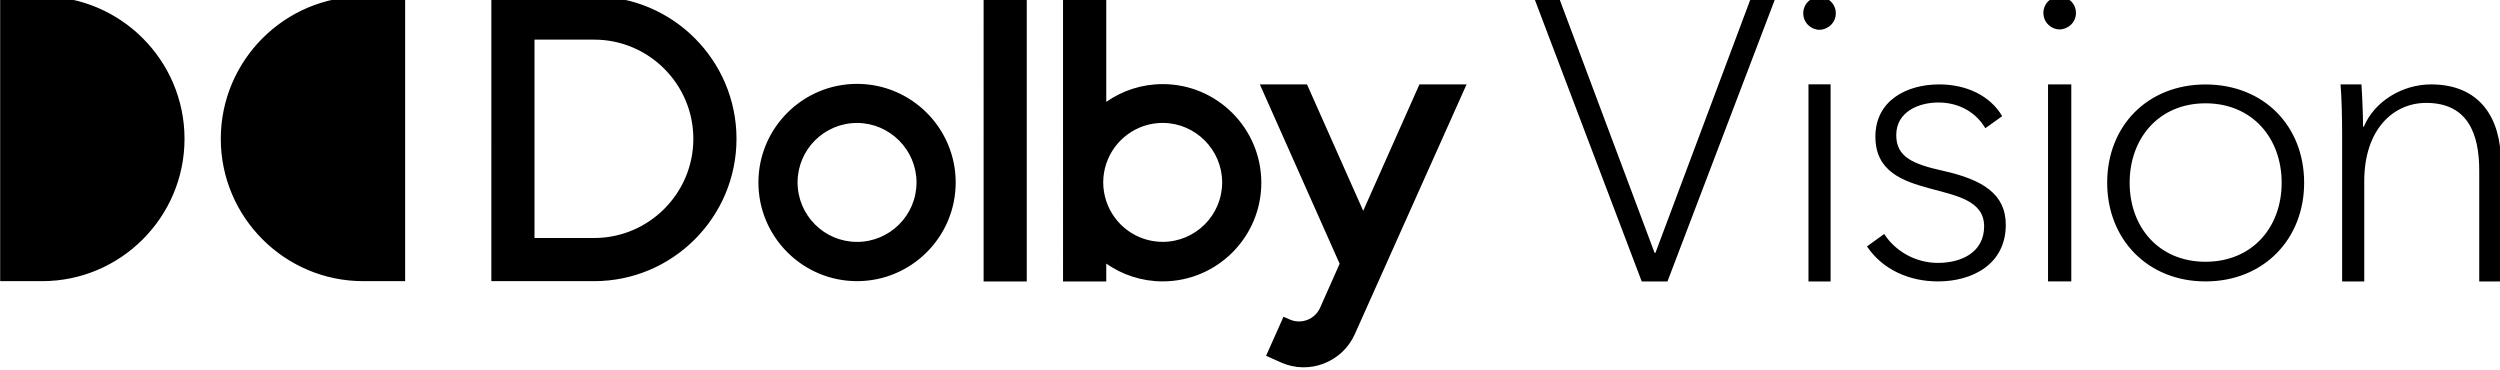 <?xml version="1.0" encoding="UTF-8" standalone="no"?>
<svg
   xmlns:dc="http://purl.org/dc/elements/1.1/"
   xmlns:cc="http://creativecommons.org/ns#"
   xmlns:rdf="http://www.w3.org/1999/02/22-rdf-syntax-ns#"
   xmlns:svg="http://www.w3.org/2000/svg"
   xmlns="http://www.w3.org/2000/svg"
   xmlns:sodipodi="http://sodipodi.sourceforge.net/DTD/sodipodi-0.dtd"
   xmlns:inkscape="http://www.inkscape.org/namespaces/inkscape"
   width="1000"
   height="148.003"
   viewBox="0 0 264.583 39.159"
   version="1.1"
   id="svg10881"
   inkscape:version="1.0.1 (3bc2e813f5, 2020-09-07)"
   sodipodi:docname="Dolby Vision 2019.svg">
  <defs
     id="defs10875">
    <clipPath
       clipPathUnits="userSpaceOnUse"
       id="clipPath10869">
      <path
         d="m 36,747.266 h 118.567 v 17.586 H 36 Z"
         id="path10867" />
    </clipPath>
  </defs>
  <sodipodi:namedview
     id="base"
     pagecolor="#ffffff"
     bordercolor="#666666"
     borderopacity="1.0"
     inkscape:pageopacity="0.0"
     inkscape:pageshadow="2"
     inkscape:zoom="0.62"
     inkscape:cx="563.29143"
     inkscape:cy="102.85714"
     inkscape:document-units="mm"
     inkscape:current-layer="layer1"
     inkscape:document-rotation="0"
     showgrid="false"
     units="px"
     inkscape:window-width="1600"
     inkscape:window-height="837"
     inkscape:window-x="-8"
     inkscape:window-y="-8"
     inkscape:window-maximized="1" />
  <g
     inkscape:label="Layer 1"
     inkscape:groupmode="layer"
     id="layer1">
    <g
       id="g10863"
       transform="matrix(2.232,0,0,-2.232,-80.334,1706.772)"
       style="fill:#000000">
      <g
         id="g10865"
         clip-path="url(#clipPath10869)"
         style="fill:#000000">
        <g
           id="g10871"
           transform="translate(103.296,760.681)"
           style="fill:#000000">
          <path
             d="M 0,0 -2.666,-5.994 -5.331,0 h -2.236 l 3.784,-8.504 c 0,0 -0.926,-2.084 -0.928,-2.088 -0.245,-0.55 -0.892,-0.799 -1.441,-0.554 l -0.293,0.13 -0.826,-1.853 v -10e-4 l 0.003,-0.001 0.709,-0.316 c 1.33,-0.594 2.899,0.01 3.495,1.344 C -3.06,-11.832 1.781,-1.016 2.235,0 Z m -9.354,-4.646 c 0,1.548 -1.273,2.82 -2.82,2.82 -1.239,0 -2.3,-0.806 -2.675,-1.93 -0.093,-0.28 -0.145,-0.578 -0.145,-0.89 0,-0.31 0.052,-0.608 0.145,-0.888 0.372,-1.118 1.423,-1.932 2.675,-1.932 1.547,0 2.82,1.255 2.82,2.82 m 1.857,-0.017 c 0,-2.58 -2.098,-4.677 -4.677,-4.677 -0.994,0 -1.916,0.312 -2.675,0.843 v -0.846 h -2.05 V 4.17 h 2.05 v -4.999 c 0.759,0.531 1.681,0.843 2.675,0.843 2.579,0 4.677,-2.098 4.677,-4.677 m -13.168,-4.681 h 2.046 V 4.169 h -2.046 z m -3.181,4.696 c 0,1.548 -1.273,2.82 -2.82,2.82 -1.548,0 -2.82,-1.255 -2.82,-2.82 0,-1.547 1.255,-2.82 2.82,-2.82 1.547,0 2.82,1.256 2.82,2.82 m 1.857,-0.004 c 0,-2.579 -2.098,-4.677 -4.677,-4.677 -2.58,0 -4.677,2.098 -4.677,4.677 0,2.579 2.097,4.677 4.677,4.677 2.579,0 4.677,-2.098 4.677,-4.677 m -12.439,2.072 c 0,2.591 -2.112,4.703 -4.703,4.703 h -2.829 v -9.406 h 2.829 c 2.591,0 4.703,2.113 4.703,4.703 m 2.046,0 c 0,-3.721 -3.028,-6.749 -6.749,-6.749 h -4.875 V 4.17 h 4.875 c 3.721,0 6.749,-3.028 6.749,-6.75 m -15.712,6.75 h -1.992 c -3.718,0 -6.749,-3.031 -6.749,-6.75 0,-3.718 3.031,-6.749 6.749,-6.749 h 1.992 z M -67.296,-9.329 h 1.992 c 3.718,0 6.749,3.031 6.749,6.749 0,3.719 -3.031,6.75 -6.749,6.75 h -1.992 z M 43.675,0 c 0.057,-0.591 0.076,-1.773 0.076,-2.269 V -9.344 H 44.8 v 4.75 c 0,2.478 1.391,3.717 2.936,3.717 1.963,0 2.516,-1.449 2.516,-3.203 v -5.264 h 1.029 l 10e-4,5.646 C 51.282,-1.601 50.29,0 47.964,0 46.63,0 45.295,-0.782 44.781,-2.002 h -0.038 c 0,0.477 -0.039,1.506 -0.077,2.002 z m -2.791,-4.663 c 0,-2.111 -1.388,-3.747 -3.613,-3.747 -2.207,0 -3.595,1.636 -3.595,3.747 0,2.112 1.388,3.766 3.595,3.766 2.225,0 3.613,-1.654 3.613,-3.766 m 1.066,0 c 0,2.701 -1.922,4.66 -4.679,4.66 -2.739,0 -4.66,-1.959 -4.66,-4.66 0,-2.681 1.921,-4.679 4.66,-4.679 2.757,0 4.679,1.998 4.679,4.679 M 30.909,0 h -1.103 v -9.342 h 1.103 z m 0.221,3.388 c 0,0.458 -0.381,0.782 -0.782,0.782 -0.381,0 -0.762,-0.324 -0.762,-0.782 0,-0.457 0.381,-0.781 0.762,-0.781 0.401,0 0.782,0.324 0.782,0.781 M 27.632,-1.506 C 27.061,-0.534 25.939,0 24.645,0 23.104,0 21.62,-0.763 21.62,-2.478 c 0,-3.299 5.156,-1.83 5.156,-4.252 0,-1.239 -1.085,-1.734 -2.188,-1.734 -1.084,0 -2.036,0.571 -2.55,1.372 l -0.817,-0.591 c 0.761,-1.125 2.035,-1.659 3.367,-1.659 1.617,0 3.215,0.801 3.215,2.688 0,1.449 -1.084,2.136 -2.968,2.555 -1.465,0.324 -2.226,0.668 -2.226,1.697 0,1.106 1.066,1.544 1.998,1.544 0.989,0 1.789,-0.476 2.226,-1.22 z m -8.136,1.509 h -1.049 v -9.347 h 1.049 z m 0.247,3.369 c 0,0.458 -0.381,0.782 -0.781,0.782 -0.382,0 -0.763,-0.324 -0.763,-0.782 0,-0.458 0.381,-0.782 0.763,-0.782 0.4,0 0.781,0.324 0.781,0.782 M 11.151,-7.989 H 11.19 L 15.746,4.17 h 1.163 L 11.761,-9.344 h -1.22 L 5.413,4.17 h 1.182 z"
             style="fill:#000000;fill-opacity:1;fill-rule:nonzero;stroke:none"
             id="path10873" />
        </g>
      </g>
    </g>
  </g>
</svg>
